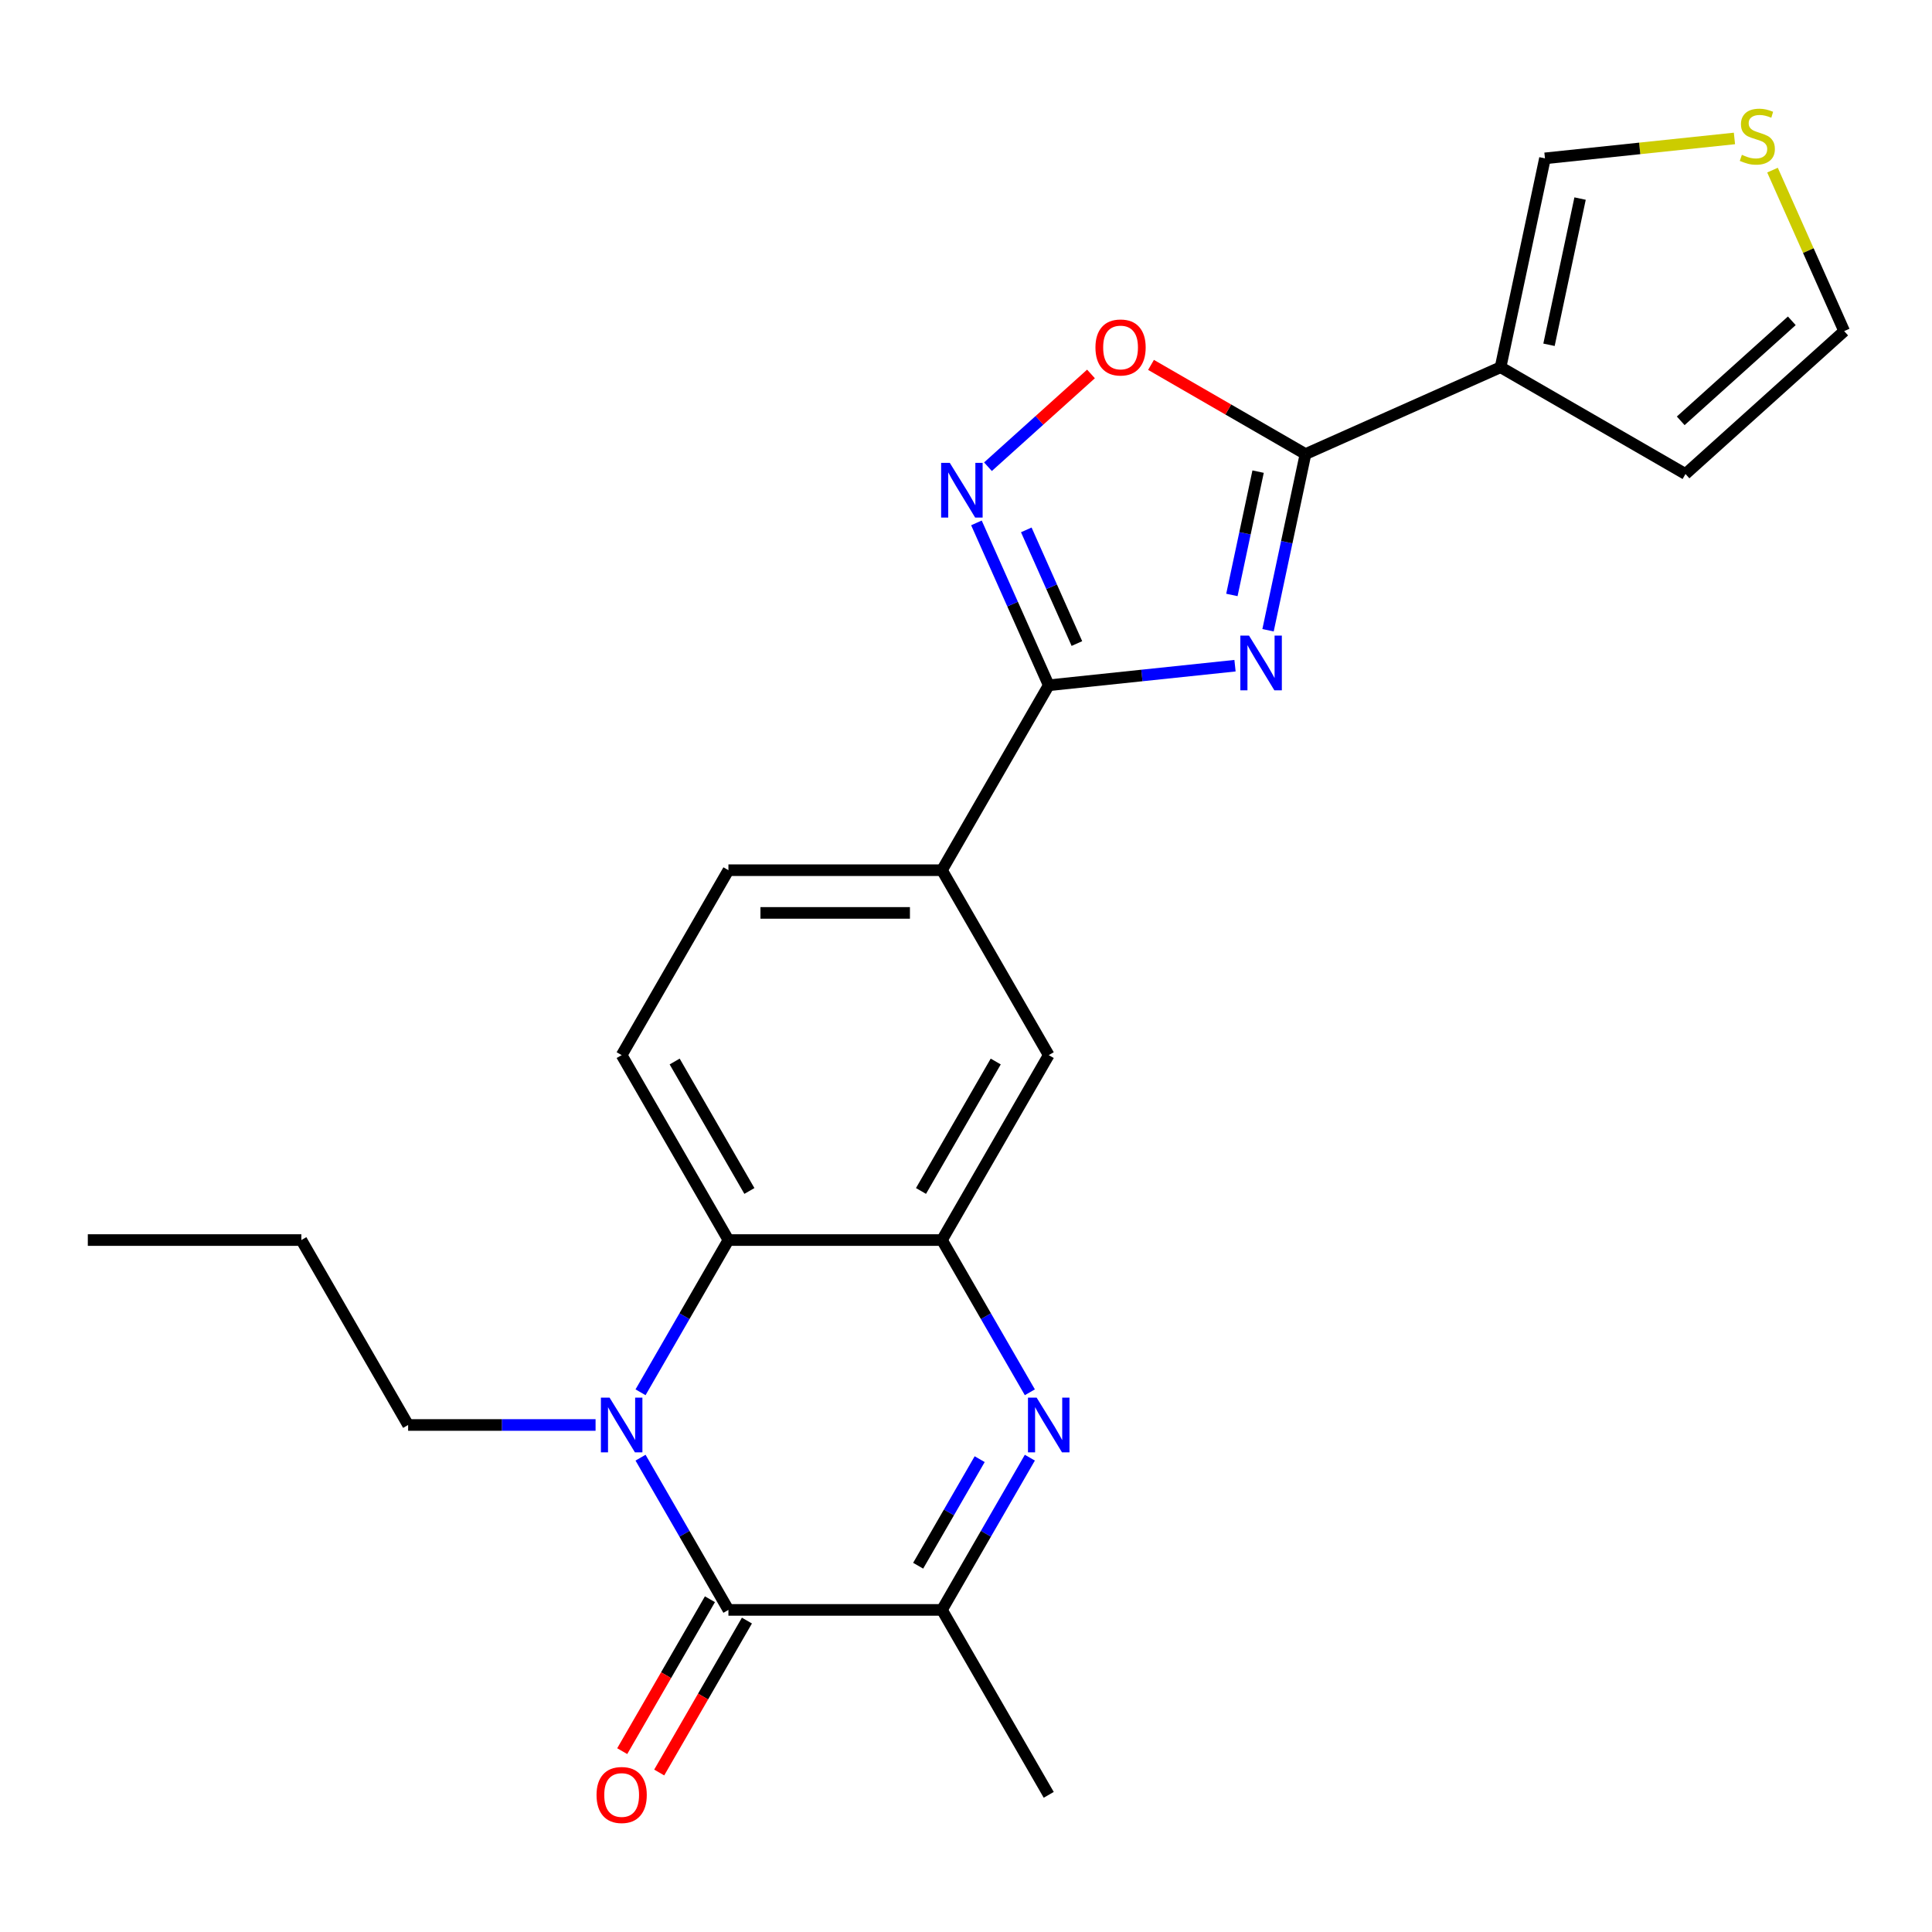 <?xml version='1.0' encoding='iso-8859-1'?>
<svg version='1.1' baseProfile='full'
              xmlns='http://www.w3.org/2000/svg'
                      xmlns:rdkit='http://www.rdkit.org/xml'
                      xmlns:xlink='http://www.w3.org/1999/xlink'
                  xml:space='preserve'
width='1000px' height='1000px' viewBox='0 0 1000 1000'>
<!-- END OF HEADER -->
<rect style='opacity:1.0;fill:#FFFFFF;stroke:none' width='1000' height='1000' x='0' y='0'> </rect>
<path class='bond-3' d='M 656.338,326.22 L 666.029,280.626' style='fill:none;fill-rule:evenodd;stroke:#0000FF;stroke-width:6px;stroke-linecap:butt;stroke-linejoin:miter;stroke-opacity:1' />
<path class='bond-3' d='M 666.029,280.626 L 675.72,235.032' style='fill:none;fill-rule:evenodd;stroke:#000000;stroke-width:6px;stroke-linecap:butt;stroke-linejoin:miter;stroke-opacity:1' />
<path class='bond-3' d='M 637.623,307.946 L 644.407,276.03' style='fill:none;fill-rule:evenodd;stroke:#0000FF;stroke-width:6px;stroke-linecap:butt;stroke-linejoin:miter;stroke-opacity:1' />
<path class='bond-3' d='M 644.407,276.03 L 651.191,244.114' style='fill:none;fill-rule:evenodd;stroke:#000000;stroke-width:6px;stroke-linecap:butt;stroke-linejoin:miter;stroke-opacity:1' />
<path class='bond-4' d='M 639.238,344.562 L 591.029,349.629' style='fill:none;fill-rule:evenodd;stroke:#0000FF;stroke-width:6px;stroke-linecap:butt;stroke-linejoin:miter;stroke-opacity:1' />
<path class='bond-4' d='M 591.029,349.629 L 542.82,354.696' style='fill:none;fill-rule:evenodd;stroke:#000000;stroke-width:6px;stroke-linecap:butt;stroke-linejoin:miter;stroke-opacity:1' />
<path class='bond-0' d='M 331.54,720.645 L 354.286,681.248' style='fill:none;fill-rule:evenodd;stroke:#0000FF;stroke-width:6px;stroke-linecap:butt;stroke-linejoin:miter;stroke-opacity:1' />
<path class='bond-0' d='M 354.286,681.248 L 377.032,641.85' style='fill:none;fill-rule:evenodd;stroke:#000000;stroke-width:6px;stroke-linecap:butt;stroke-linejoin:miter;stroke-opacity:1' />
<path class='bond-1' d='M 331.54,754.491 L 354.286,793.889' style='fill:none;fill-rule:evenodd;stroke:#0000FF;stroke-width:6px;stroke-linecap:butt;stroke-linejoin:miter;stroke-opacity:1' />
<path class='bond-1' d='M 354.286,793.889 L 377.032,833.286' style='fill:none;fill-rule:evenodd;stroke:#000000;stroke-width:6px;stroke-linecap:butt;stroke-linejoin:miter;stroke-opacity:1' />
<path class='bond-20' d='M 308.266,737.568 L 259.755,737.568' style='fill:none;fill-rule:evenodd;stroke:#0000FF;stroke-width:6px;stroke-linecap:butt;stroke-linejoin:miter;stroke-opacity:1' />
<path class='bond-20' d='M 259.755,737.568 L 211.243,737.568' style='fill:none;fill-rule:evenodd;stroke:#000000;stroke-width:6px;stroke-linecap:butt;stroke-linejoin:miter;stroke-opacity:1' />
<path class='bond-17' d='M 367.46,827.76 L 344.76,867.078' style='fill:none;fill-rule:evenodd;stroke:#000000;stroke-width:6px;stroke-linecap:butt;stroke-linejoin:miter;stroke-opacity:1' />
<path class='bond-17' d='M 344.76,867.078 L 322.06,906.395' style='fill:none;fill-rule:evenodd;stroke:#FF0000;stroke-width:6px;stroke-linecap:butt;stroke-linejoin:miter;stroke-opacity:1' />
<path class='bond-17' d='M 386.604,838.813 L 363.904,878.13' style='fill:none;fill-rule:evenodd;stroke:#000000;stroke-width:6px;stroke-linecap:butt;stroke-linejoin:miter;stroke-opacity:1' />
<path class='bond-17' d='M 363.904,878.13 L 341.204,917.448' style='fill:none;fill-rule:evenodd;stroke:#FF0000;stroke-width:6px;stroke-linecap:butt;stroke-linejoin:miter;stroke-opacity:1' />
<path class='bond-27' d='M 377.032,833.286 L 487.558,833.286' style='fill:none;fill-rule:evenodd;stroke:#000000;stroke-width:6px;stroke-linecap:butt;stroke-linejoin:miter;stroke-opacity:1' />
<path class='bond-2' d='M 533.05,720.645 L 510.304,681.248' style='fill:none;fill-rule:evenodd;stroke:#0000FF;stroke-width:6px;stroke-linecap:butt;stroke-linejoin:miter;stroke-opacity:1' />
<path class='bond-2' d='M 510.304,681.248 L 487.558,641.85' style='fill:none;fill-rule:evenodd;stroke:#000000;stroke-width:6px;stroke-linecap:butt;stroke-linejoin:miter;stroke-opacity:1' />
<path class='bond-9' d='M 533.05,754.491 L 510.304,793.889' style='fill:none;fill-rule:evenodd;stroke:#0000FF;stroke-width:6px;stroke-linecap:butt;stroke-linejoin:miter;stroke-opacity:1' />
<path class='bond-9' d='M 510.304,793.889 L 487.558,833.286' style='fill:none;fill-rule:evenodd;stroke:#000000;stroke-width:6px;stroke-linecap:butt;stroke-linejoin:miter;stroke-opacity:1' />
<path class='bond-9' d='M 507.082,755.258 L 491.16,782.836' style='fill:none;fill-rule:evenodd;stroke:#0000FF;stroke-width:6px;stroke-linecap:butt;stroke-linejoin:miter;stroke-opacity:1' />
<path class='bond-9' d='M 491.16,782.836 L 475.238,810.415' style='fill:none;fill-rule:evenodd;stroke:#000000;stroke-width:6px;stroke-linecap:butt;stroke-linejoin:miter;stroke-opacity:1' />
<path class='bond-8' d='M 675.72,235.032 L 776.691,190.077' style='fill:none;fill-rule:evenodd;stroke:#000000;stroke-width:6px;stroke-linecap:butt;stroke-linejoin:miter;stroke-opacity:1' />
<path class='bond-10' d='M 675.72,235.032 L 635.743,211.951' style='fill:none;fill-rule:evenodd;stroke:#000000;stroke-width:6px;stroke-linecap:butt;stroke-linejoin:miter;stroke-opacity:1' />
<path class='bond-10' d='M 635.743,211.951 L 595.765,188.87' style='fill:none;fill-rule:evenodd;stroke:#FF0000;stroke-width:6px;stroke-linecap:butt;stroke-linejoin:miter;stroke-opacity:1' />
<path class='bond-6' d='M 542.82,354.696 L 524.11,312.672' style='fill:none;fill-rule:evenodd;stroke:#000000;stroke-width:6px;stroke-linecap:butt;stroke-linejoin:miter;stroke-opacity:1' />
<path class='bond-6' d='M 524.11,312.672 L 505.4,270.649' style='fill:none;fill-rule:evenodd;stroke:#0000FF;stroke-width:6px;stroke-linecap:butt;stroke-linejoin:miter;stroke-opacity:1' />
<path class='bond-6' d='M 557.402,333.098 L 544.304,303.681' style='fill:none;fill-rule:evenodd;stroke:#000000;stroke-width:6px;stroke-linecap:butt;stroke-linejoin:miter;stroke-opacity:1' />
<path class='bond-6' d='M 544.304,303.681 L 531.207,274.265' style='fill:none;fill-rule:evenodd;stroke:#0000FF;stroke-width:6px;stroke-linecap:butt;stroke-linejoin:miter;stroke-opacity:1' />
<path class='bond-11' d='M 542.82,354.696 L 487.558,450.414' style='fill:none;fill-rule:evenodd;stroke:#000000;stroke-width:6px;stroke-linecap:butt;stroke-linejoin:miter;stroke-opacity:1' />
<path class='bond-5' d='M 487.558,641.85 L 542.82,546.132' style='fill:none;fill-rule:evenodd;stroke:#000000;stroke-width:6px;stroke-linecap:butt;stroke-linejoin:miter;stroke-opacity:1' />
<path class='bond-5' d='M 476.703,616.44 L 515.387,549.437' style='fill:none;fill-rule:evenodd;stroke:#000000;stroke-width:6px;stroke-linecap:butt;stroke-linejoin:miter;stroke-opacity:1' />
<path class='bond-26' d='M 487.558,641.85 L 377.032,641.85' style='fill:none;fill-rule:evenodd;stroke:#000000;stroke-width:6px;stroke-linecap:butt;stroke-linejoin:miter;stroke-opacity:1' />
<path class='bond-24' d='M 511.369,241.567 L 538.031,217.56' style='fill:none;fill-rule:evenodd;stroke:#0000FF;stroke-width:6px;stroke-linecap:butt;stroke-linejoin:miter;stroke-opacity:1' />
<path class='bond-24' d='M 538.031,217.56 L 564.693,193.553' style='fill:none;fill-rule:evenodd;stroke:#FF0000;stroke-width:6px;stroke-linecap:butt;stroke-linejoin:miter;stroke-opacity:1' />
<path class='bond-7' d='M 377.032,641.85 L 321.769,546.132' style='fill:none;fill-rule:evenodd;stroke:#000000;stroke-width:6px;stroke-linecap:butt;stroke-linejoin:miter;stroke-opacity:1' />
<path class='bond-7' d='M 387.886,616.44 L 349.202,549.437' style='fill:none;fill-rule:evenodd;stroke:#000000;stroke-width:6px;stroke-linecap:butt;stroke-linejoin:miter;stroke-opacity:1' />
<path class='bond-15' d='M 776.691,190.077 L 799.67,81.967' style='fill:none;fill-rule:evenodd;stroke:#000000;stroke-width:6px;stroke-linecap:butt;stroke-linejoin:miter;stroke-opacity:1' />
<path class='bond-15' d='M 801.76,178.457 L 817.845,102.779' style='fill:none;fill-rule:evenodd;stroke:#000000;stroke-width:6px;stroke-linecap:butt;stroke-linejoin:miter;stroke-opacity:1' />
<path class='bond-16' d='M 776.691,190.077 L 872.409,245.34' style='fill:none;fill-rule:evenodd;stroke:#000000;stroke-width:6px;stroke-linecap:butt;stroke-linejoin:miter;stroke-opacity:1' />
<path class='bond-21' d='M 487.558,833.286 L 542.82,929.004' style='fill:none;fill-rule:evenodd;stroke:#000000;stroke-width:6px;stroke-linecap:butt;stroke-linejoin:miter;stroke-opacity:1' />
<path class='bond-12' d='M 487.558,450.414 L 542.82,546.132' style='fill:none;fill-rule:evenodd;stroke:#000000;stroke-width:6px;stroke-linecap:butt;stroke-linejoin:miter;stroke-opacity:1' />
<path class='bond-18' d='M 487.558,450.414 L 377.032,450.414' style='fill:none;fill-rule:evenodd;stroke:#000000;stroke-width:6px;stroke-linecap:butt;stroke-linejoin:miter;stroke-opacity:1' />
<path class='bond-18' d='M 470.979,472.519 L 393.611,472.519' style='fill:none;fill-rule:evenodd;stroke:#000000;stroke-width:6px;stroke-linecap:butt;stroke-linejoin:miter;stroke-opacity:1' />
<path class='bond-13' d='M 321.769,546.132 L 377.032,450.414' style='fill:none;fill-rule:evenodd;stroke:#000000;stroke-width:6px;stroke-linecap:butt;stroke-linejoin:miter;stroke-opacity:1' />
<path class='bond-14' d='M 897.747,71.659 L 848.709,76.813' style='fill:none;fill-rule:evenodd;stroke:#CCCC00;stroke-width:6px;stroke-linecap:butt;stroke-linejoin:miter;stroke-opacity:1' />
<path class='bond-14' d='M 848.709,76.813 L 799.67,81.967' style='fill:none;fill-rule:evenodd;stroke:#000000;stroke-width:6px;stroke-linecap:butt;stroke-linejoin:miter;stroke-opacity:1' />
<path class='bond-25' d='M 917.446,88.057 L 935.996,129.72' style='fill:none;fill-rule:evenodd;stroke:#CCCC00;stroke-width:6px;stroke-linecap:butt;stroke-linejoin:miter;stroke-opacity:1' />
<path class='bond-25' d='M 935.996,129.72 L 954.545,171.384' style='fill:none;fill-rule:evenodd;stroke:#000000;stroke-width:6px;stroke-linecap:butt;stroke-linejoin:miter;stroke-opacity:1' />
<path class='bond-19' d='M 872.409,245.34 L 954.545,171.384' style='fill:none;fill-rule:evenodd;stroke:#000000;stroke-width:6px;stroke-linecap:butt;stroke-linejoin:miter;stroke-opacity:1' />
<path class='bond-19' d='M 869.938,217.819 L 927.434,166.05' style='fill:none;fill-rule:evenodd;stroke:#000000;stroke-width:6px;stroke-linecap:butt;stroke-linejoin:miter;stroke-opacity:1' />
<path class='bond-22' d='M 211.243,737.568 L 155.98,641.85' style='fill:none;fill-rule:evenodd;stroke:#000000;stroke-width:6px;stroke-linecap:butt;stroke-linejoin:miter;stroke-opacity:1' />
<path class='bond-23' d='M 155.98,641.85 L 45.455,641.85' style='fill:none;fill-rule:evenodd;stroke:#000000;stroke-width:6px;stroke-linecap:butt;stroke-linejoin:miter;stroke-opacity:1' />
<path  class='atom-0' d='M 646.481 328.983
L 655.761 343.983
Q 656.681 345.463, 658.161 348.143
Q 659.641 350.823, 659.721 350.983
L 659.721 328.983
L 663.481 328.983
L 663.481 357.303
L 659.601 357.303
L 649.641 340.903
Q 648.481 338.983, 647.241 336.783
Q 646.041 334.583, 645.681 333.903
L 645.681 357.303
L 642.001 357.303
L 642.001 328.983
L 646.481 328.983
' fill='#0000FF'/>
<path  class='atom-1' d='M 315.509 723.408
L 324.789 738.408
Q 325.709 739.888, 327.189 742.568
Q 328.669 745.248, 328.749 745.408
L 328.749 723.408
L 332.509 723.408
L 332.509 751.728
L 328.629 751.728
L 318.669 735.328
Q 317.509 733.408, 316.269 731.208
Q 315.069 729.008, 314.709 728.328
L 314.709 751.728
L 311.029 751.728
L 311.029 723.408
L 315.509 723.408
' fill='#0000FF'/>
<path  class='atom-3' d='M 536.56 723.408
L 545.84 738.408
Q 546.76 739.888, 548.24 742.568
Q 549.72 745.248, 549.8 745.408
L 549.8 723.408
L 553.56 723.408
L 553.56 751.728
L 549.68 751.728
L 539.72 735.328
Q 538.56 733.408, 537.32 731.208
Q 536.12 729.008, 535.76 728.328
L 535.76 751.728
L 532.08 751.728
L 532.08 723.408
L 536.56 723.408
' fill='#0000FF'/>
<path  class='atom-7' d='M 491.606 239.565
L 500.886 254.565
Q 501.806 256.045, 503.286 258.725
Q 504.766 261.405, 504.846 261.565
L 504.846 239.565
L 508.606 239.565
L 508.606 267.885
L 504.726 267.885
L 494.766 251.485
Q 493.606 249.565, 492.366 247.365
Q 491.166 245.165, 490.806 244.485
L 490.806 267.885
L 487.126 267.885
L 487.126 239.565
L 491.606 239.565
' fill='#0000FF'/>
<path  class='atom-11' d='M 567.002 179.849
Q 567.002 173.049, 570.362 169.249
Q 573.722 165.449, 580.002 165.449
Q 586.282 165.449, 589.642 169.249
Q 593.002 173.049, 593.002 179.849
Q 593.002 186.729, 589.602 190.649
Q 586.202 194.529, 580.002 194.529
Q 573.762 194.529, 570.362 190.649
Q 567.002 186.769, 567.002 179.849
M 580.002 191.329
Q 584.322 191.329, 586.642 188.449
Q 589.002 185.529, 589.002 179.849
Q 589.002 174.289, 586.642 171.489
Q 584.322 168.649, 580.002 168.649
Q 575.682 168.649, 573.322 171.449
Q 571.002 174.249, 571.002 179.849
Q 571.002 185.569, 573.322 188.449
Q 575.682 191.329, 580.002 191.329
' fill='#FF0000'/>
<path  class='atom-15' d='M 901.591 80.134
Q 901.911 80.254, 903.231 80.814
Q 904.551 81.374, 905.991 81.734
Q 907.471 82.054, 908.911 82.054
Q 911.591 82.054, 913.151 80.774
Q 914.711 79.454, 914.711 77.174
Q 914.711 75.614, 913.911 74.654
Q 913.151 73.694, 911.951 73.174
Q 910.751 72.654, 908.751 72.054
Q 906.231 71.294, 904.711 70.574
Q 903.231 69.854, 902.151 68.334
Q 901.111 66.814, 901.111 64.254
Q 901.111 60.694, 903.511 58.494
Q 905.951 56.294, 910.751 56.294
Q 914.031 56.294, 917.751 57.854
L 916.831 60.934
Q 913.431 59.534, 910.871 59.534
Q 908.111 59.534, 906.591 60.694
Q 905.071 61.814, 905.111 63.774
Q 905.111 65.294, 905.871 66.214
Q 906.671 67.134, 907.791 67.654
Q 908.951 68.174, 910.871 68.774
Q 913.431 69.574, 914.951 70.374
Q 916.471 71.174, 917.551 72.814
Q 918.671 74.414, 918.671 77.174
Q 918.671 81.094, 916.031 83.214
Q 913.431 85.294, 909.071 85.294
Q 906.551 85.294, 904.631 84.734
Q 902.751 84.214, 900.511 83.294
L 901.591 80.134
' fill='#CCCC00'/>
<path  class='atom-18' d='M 308.769 929.084
Q 308.769 922.284, 312.129 918.484
Q 315.489 914.684, 321.769 914.684
Q 328.049 914.684, 331.409 918.484
Q 334.769 922.284, 334.769 929.084
Q 334.769 935.964, 331.369 939.884
Q 327.969 943.764, 321.769 943.764
Q 315.529 943.764, 312.129 939.884
Q 308.769 936.004, 308.769 929.084
M 321.769 940.564
Q 326.089 940.564, 328.409 937.684
Q 330.769 934.764, 330.769 929.084
Q 330.769 923.524, 328.409 920.724
Q 326.089 917.884, 321.769 917.884
Q 317.449 917.884, 315.089 920.684
Q 312.769 923.484, 312.769 929.084
Q 312.769 934.804, 315.089 937.684
Q 317.449 940.564, 321.769 940.564
' fill='#FF0000'/>
</svg>
